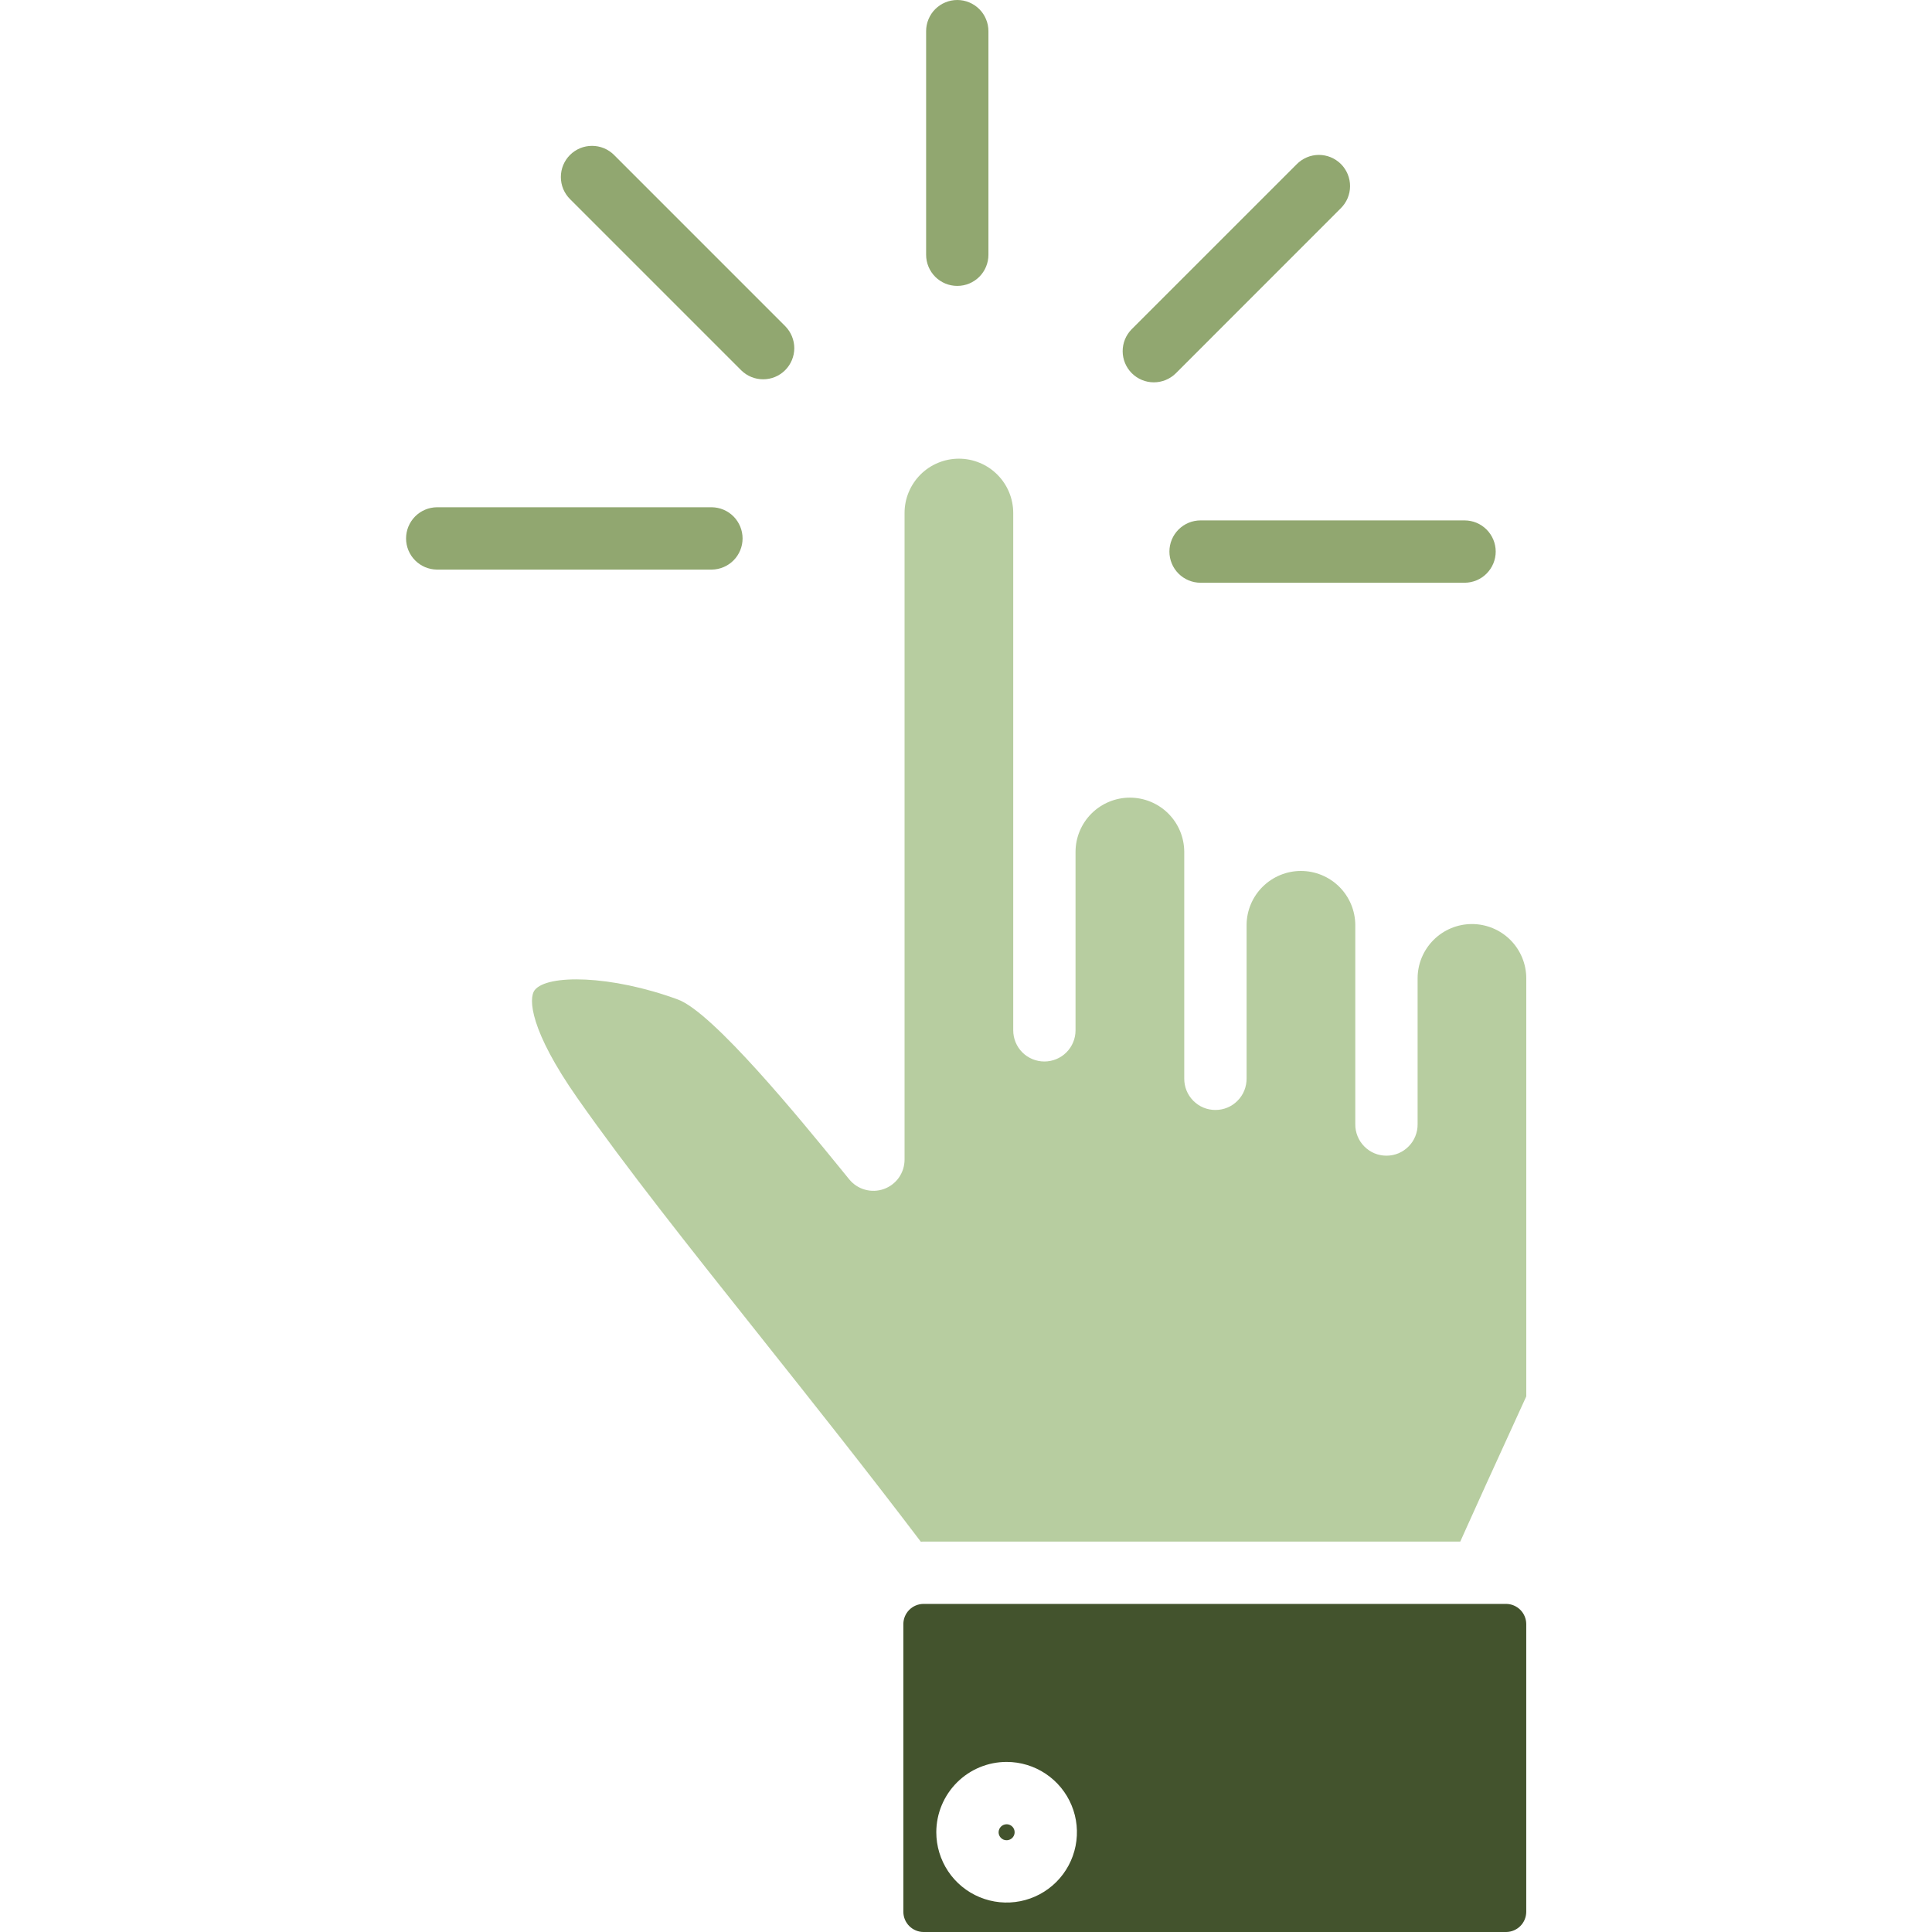 <svg width="56" height="56" viewBox="0 0 56 56" fill="none" xmlns="http://www.w3.org/2000/svg">
<g clip-path="url(#clip0_0_187)">
<path fill-rule="evenodd" clip-rule="evenodd" d="M28.945 53.108C28.945 53.154 28.959 53.199 28.984 53.237C29.01 53.275 29.046 53.305 29.088 53.323C29.131 53.34 29.177 53.345 29.222 53.336C29.267 53.327 29.309 53.305 29.341 53.273C29.374 53.24 29.396 53.199 29.405 53.154C29.414 53.109 29.409 53.062 29.392 53.02C29.374 52.977 29.345 52.941 29.306 52.916C29.268 52.89 29.223 52.877 29.177 52.877C29.116 52.877 29.058 52.902 29.014 52.945C28.971 52.988 28.946 53.047 28.945 53.108ZM29.178 51.07C29.581 51.07 29.975 51.19 30.31 51.414C30.645 51.638 30.906 51.956 31.06 52.328C31.215 52.701 31.255 53.111 31.176 53.506C31.098 53.901 30.903 54.265 30.618 54.55C30.333 54.834 29.97 55.029 29.575 55.107C29.179 55.186 28.77 55.145 28.397 54.991C28.025 54.837 27.706 54.576 27.482 54.24C27.259 53.905 27.139 53.511 27.139 53.108C27.14 52.568 27.355 52.05 27.737 51.667C28.119 51.285 28.637 51.07 29.178 51.07ZM26.184 47.071C26.186 46.917 26.247 46.771 26.356 46.662C26.464 46.554 26.611 46.492 26.764 46.49H43.66C43.813 46.492 43.959 46.554 44.068 46.663C44.176 46.771 44.237 46.918 44.239 47.071V55.419C44.237 55.573 44.176 55.719 44.068 55.827C43.959 55.936 43.813 55.998 43.66 56H26.764C26.611 55.998 26.464 55.936 26.356 55.828C26.247 55.719 26.186 55.573 26.184 55.419V47.071Z" fill="#43532D"/>
<path d="M26.69 44.687C26.715 44.686 26.739 44.683 26.764 44.683H42.327C42.375 44.577 42.423 44.471 42.47 44.365L42.498 44.302C42.737 43.771 43.212 42.717 44.24 40.475V28.359C44.24 27.941 44.074 27.541 43.779 27.245C43.484 26.95 43.083 26.784 42.665 26.784C42.248 26.784 41.847 26.95 41.552 27.245C41.256 27.541 41.09 27.941 41.09 28.359V32.585C41.092 32.705 41.069 32.823 41.024 32.934C40.98 33.045 40.913 33.145 40.829 33.23C40.745 33.315 40.645 33.383 40.535 33.429C40.425 33.475 40.306 33.498 40.187 33.498C40.068 33.498 39.949 33.475 39.839 33.429C39.729 33.383 39.629 33.315 39.545 33.23C39.461 33.145 39.394 33.045 39.35 32.934C39.305 32.823 39.282 32.705 39.284 32.585V26.808C39.28 26.392 39.113 25.995 38.818 25.702C38.523 25.41 38.124 25.245 37.708 25.245C37.292 25.245 36.894 25.41 36.599 25.702C36.303 25.995 36.136 26.392 36.133 26.808V31.26C36.134 31.38 36.111 31.498 36.067 31.609C36.022 31.72 35.956 31.82 35.871 31.905C35.788 31.99 35.688 32.058 35.577 32.104C35.467 32.15 35.349 32.173 35.229 32.173C35.11 32.173 34.992 32.15 34.881 32.104C34.771 32.058 34.671 31.99 34.587 31.905C34.503 31.82 34.437 31.72 34.392 31.609C34.347 31.498 34.325 31.38 34.326 31.26V24.683C34.322 24.267 34.155 23.87 33.86 23.577C33.565 23.285 33.166 23.12 32.75 23.12C32.335 23.12 31.936 23.285 31.641 23.577C31.346 23.87 31.178 24.267 31.175 24.683V29.865C31.175 30.105 31.08 30.334 30.91 30.504C30.741 30.673 30.511 30.768 30.272 30.768C30.032 30.768 29.803 30.673 29.633 30.504C29.464 30.334 29.369 30.105 29.369 29.865V14.87C29.369 14.663 29.328 14.458 29.249 14.267C29.17 14.076 29.054 13.903 28.907 13.756C28.761 13.61 28.588 13.494 28.396 13.415C28.205 13.336 28.001 13.295 27.794 13.295C27.587 13.295 27.382 13.336 27.191 13.415C27 13.494 26.826 13.61 26.68 13.756C26.534 13.903 26.418 14.076 26.339 14.267C26.259 14.458 26.219 14.663 26.219 14.87V33.613C26.219 33.8 26.161 33.981 26.054 34.134C25.947 34.286 25.794 34.402 25.619 34.464C25.443 34.527 25.253 34.534 25.073 34.483C24.893 34.434 24.734 34.329 24.616 34.185L24.34 33.846C23.244 32.501 20.675 29.349 19.651 28.972C17.704 28.256 15.853 28.238 15.498 28.7C15.312 28.941 15.364 29.87 16.733 31.824C18.158 33.859 20.006 36.183 21.963 38.644L21.991 38.678L22.077 38.788C23.563 40.657 25.1 42.592 26.69 44.687Z" fill="#B7CDA0"/>
<path d="M12.663 14.703H20.631C20.869 14.706 21.096 14.802 21.263 14.971C21.43 15.141 21.524 15.369 21.524 15.607C21.524 15.845 21.43 16.073 21.263 16.242C21.096 16.411 20.869 16.507 20.631 16.51H12.663C12.425 16.507 12.198 16.411 12.031 16.242C11.864 16.073 11.77 15.845 11.77 15.607C11.77 15.369 11.864 15.141 12.031 14.971C12.198 14.802 12.425 14.706 12.663 14.703Z" fill="#91A770"/>
<path d="M17.799 4.492L22.762 9.456C22.929 9.626 23.023 9.855 23.023 10.094C23.022 10.332 22.927 10.561 22.758 10.73C22.589 10.899 22.361 10.994 22.122 10.994C21.883 10.995 21.654 10.901 21.484 10.733L16.521 5.77C16.437 5.686 16.371 5.586 16.325 5.477C16.28 5.367 16.257 5.25 16.257 5.131C16.257 5.012 16.28 4.895 16.325 4.785C16.371 4.676 16.437 4.576 16.521 4.492C16.605 4.408 16.705 4.342 16.814 4.296C16.924 4.251 17.041 4.228 17.16 4.228C17.279 4.228 17.396 4.251 17.506 4.296C17.616 4.342 17.715 4.408 17.799 4.492Z" fill="#91A770"/>
<path d="M28.65 0.903V7.384C28.65 7.503 28.627 7.62 28.581 7.73C28.536 7.839 28.47 7.939 28.386 8.023C28.302 8.107 28.202 8.173 28.093 8.219C27.983 8.264 27.866 8.287 27.747 8.287C27.628 8.287 27.511 8.264 27.401 8.219C27.292 8.173 27.192 8.107 27.108 8.023C27.024 7.939 26.958 7.839 26.913 7.73C26.867 7.62 26.844 7.503 26.844 7.384V0.903C26.844 0.785 26.867 0.667 26.913 0.558C26.958 0.448 27.024 0.348 27.108 0.265C27.192 0.181 27.292 0.114 27.401 0.069C27.511 0.023 27.628 0 27.747 0C27.866 0 27.983 0.023 28.093 0.069C28.202 0.114 28.302 0.181 28.386 0.265C28.47 0.348 28.536 0.448 28.581 0.558C28.627 0.667 28.65 0.785 28.65 0.903Z" fill="#91A770"/>
<path d="M38.861 6.039L34.08 10.822C33.91 10.989 33.681 11.083 33.442 11.082C33.203 11.082 32.975 10.986 32.806 10.818C32.637 10.649 32.542 10.42 32.541 10.182C32.54 9.943 32.634 9.714 32.801 9.544L37.584 4.762C37.667 4.677 37.767 4.609 37.877 4.562C37.987 4.515 38.105 4.491 38.224 4.49C38.344 4.49 38.462 4.513 38.572 4.558C38.683 4.604 38.783 4.671 38.868 4.755C38.952 4.839 39.019 4.94 39.064 5.05C39.11 5.161 39.133 5.279 39.132 5.398C39.132 5.518 39.107 5.636 39.061 5.746C39.014 5.856 38.946 5.955 38.861 6.039Z" fill="#91A770"/>
<path d="M42.45 16.891H34.799C34.559 16.891 34.33 16.796 34.16 16.626C33.991 16.457 33.896 16.227 33.896 15.988C33.896 15.748 33.991 15.518 34.16 15.349C34.33 15.179 34.559 15.084 34.799 15.084H42.45C42.69 15.084 42.92 15.179 43.089 15.349C43.258 15.518 43.354 15.748 43.354 15.988C43.354 16.227 43.258 16.457 43.089 16.626C42.92 16.796 42.69 16.891 42.45 16.891Z" fill="#91A770"/>
</g>
<defs>
<clipPath id="clip0_0_187">
<rect width="56" height="56" fill="white"/>
</clipPath>
</defs>
</svg>
